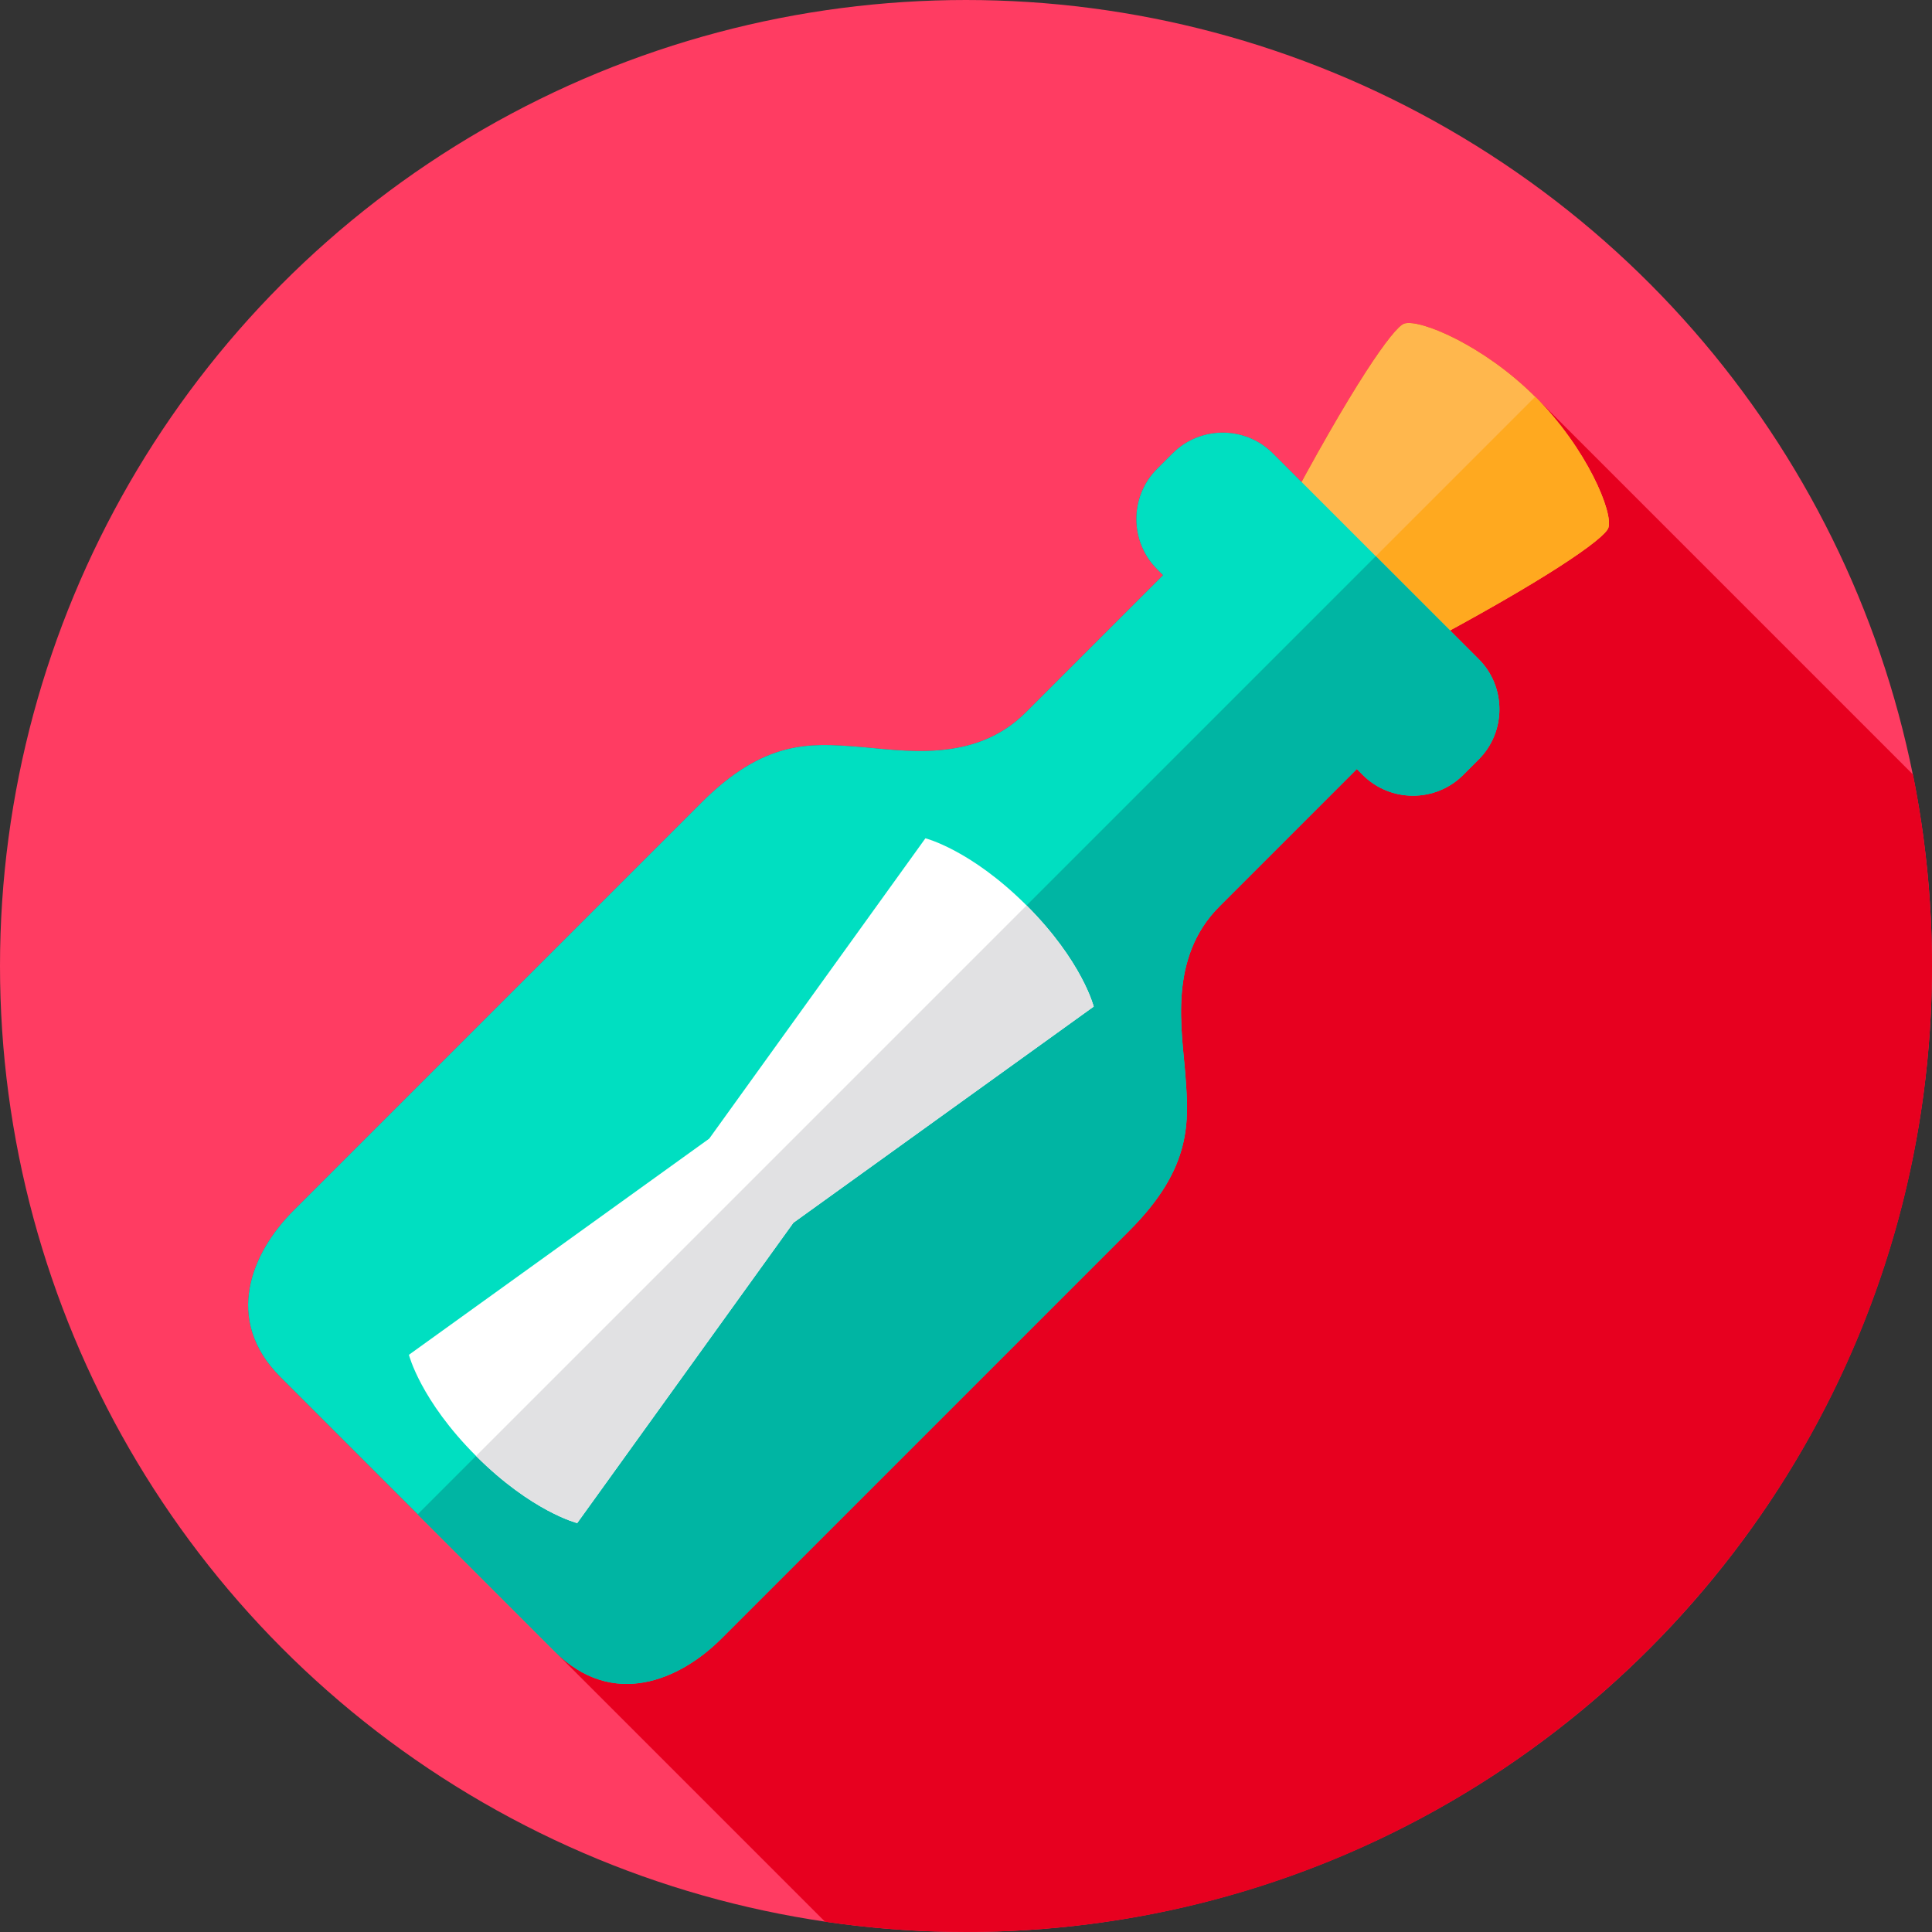 <?xml version="1.0" encoding="iso-8859-1"?>
<!-- Uploaded to: SVG Repo, www.svgrepo.com, Generator: SVG Repo Mixer Tools -->
<svg height="800px" width="800px" version="1.1" id="Layer_1" xmlns="http://www.w3.org/2000/svg" xmlns:xlink="http://www.w3.org/1999/xlink" 
	 viewBox="0 0 512 512" xml:space="preserve">
<rect x="0" y="0" width="512" height="512" fill="#333333" stroke="none"/>
<circle style="fill:#FF3C62;" cx="255.996" cy="255.996" r="255.996"/>
<path style="fill:#E7001F;" d="M512,255.999c0-17.373-1.74-34.339-5.037-50.741l-100.11-100.11
	c-13.699-13.699-30.697-20.712-34.716-19.391c-2.597,0.853-11.7,13.519-27.216,41.968l-0.677-0.677l-3.463-3.463l-3.463-3.463
	c-7.306-7.306-19.26-7.306-26.566,0l-4.142,4.142c-7.306,7.306-7.306,19.261,0,26.567l1.593,1.593
	c-8.767,8.767-26.368,26.368-36.398,36.398c-13.733,13.733-32.806,9.919-44.886,9.029c-12.08-0.89-24.287-1.908-41.072,14.877
	C169.062,229.514,85.562,313.015,77.75,320.827c-11.062,11.062-18.692,28.864-3.433,44.123l144.329,144.329
	c12.195,1.784,24.664,2.721,37.356,2.721C397.385,512,512,397.385,512,255.999z"/>
<path style="fill:#FFB74D;" d="M426.242,139.864c1.32-4.02-5.691-21.017-19.391-34.716c-13.699-13.699-30.697-20.711-34.716-19.391
	c-2.887,0.949-13.814,16.488-32.662,52.108l34.66,34.66C409.754,153.678,425.295,142.752,426.242,139.864z"/>
<path style="fill:#FFA91F;" d="M426.242,139.864c1.321-4.02-5.691-21.017-19.391-34.715c-0.001-0.001-0.002-0.001-0.002-0.001
	l-50.048,50.047l17.333,17.333C409.754,153.678,425.295,142.752,426.242,139.864z"/>
<path style="fill:#00DFC1;" d="M314.148,285.081c-0.89-12.08-4.704-31.153,9.029-44.886c10.031-10.031,27.632-27.632,36.398-36.398
	l1.593,1.593c7.306,7.306,19.261,7.306,26.567,0l4.142-4.142c7.306-7.306,7.306-19.26,0-26.567l-54.559-54.559
	c-7.306-7.306-19.26-7.306-26.567,0l-4.142,4.142c-7.306,7.306-7.306,19.261,0,26.567l1.593,1.593
	c-8.767,8.767-26.368,26.368-36.398,36.398c-13.733,13.733-32.806,9.919-44.886,9.029c-12.08-0.89-24.287-1.908-41.072,14.877
	S85.562,313.015,77.75,320.827c-11.062,11.062-18.692,28.864-3.433,44.123c15.236,15.236,57.497,57.497,72.733,72.733
	c15.258,15.258,33.06,7.63,44.123-3.433c7.813-7.813,91.312-91.313,108.097-108.097
	C316.055,309.368,315.039,297.162,314.148,285.081z"/>
<path style="fill:#00B5A3;" d="M314.148,285.081c-0.89-12.08-4.704-31.153,9.029-44.886c10.031-10.031,27.632-27.632,36.398-36.398
	l1.593,1.593c7.306,7.306,19.261,7.306,26.567,0l4.142-4.142c7.306-7.306,7.306-19.26,0-26.567l-27.282-27.282L110.68,401.314
	c14.374,14.375,28.75,28.75,36.369,36.369c15.258,15.258,33.06,7.63,44.123-3.433c7.813-7.813,91.312-91.313,108.097-108.097
	C316.055,309.368,315.039,297.162,314.148,285.081z"/>
<path style="fill:#FFFFFF;" d="M289.843,266.755c0,0-3.024-12.038-17.792-26.806c-14.768-14.768-26.806-17.792-26.806-17.792
	l-57.289,79.589l-79.589,57.289c0,0,3.024,12.038,17.792,26.806s26.806,17.792,26.806,17.792l57.289-79.588L289.843,266.755z"/>
<path style="fill:#E1E1E3;" d="M289.843,266.755c0,0-3.024-12.038-17.792-26.806c0,0-0.001-0.001-0.002-0.002L126.157,385.839
	c0.001,0.001,0.001,0.001,0.002,0.002c14.768,14.768,26.806,17.792,26.806,17.792l57.289-79.588L289.843,266.755z"/>
</svg>